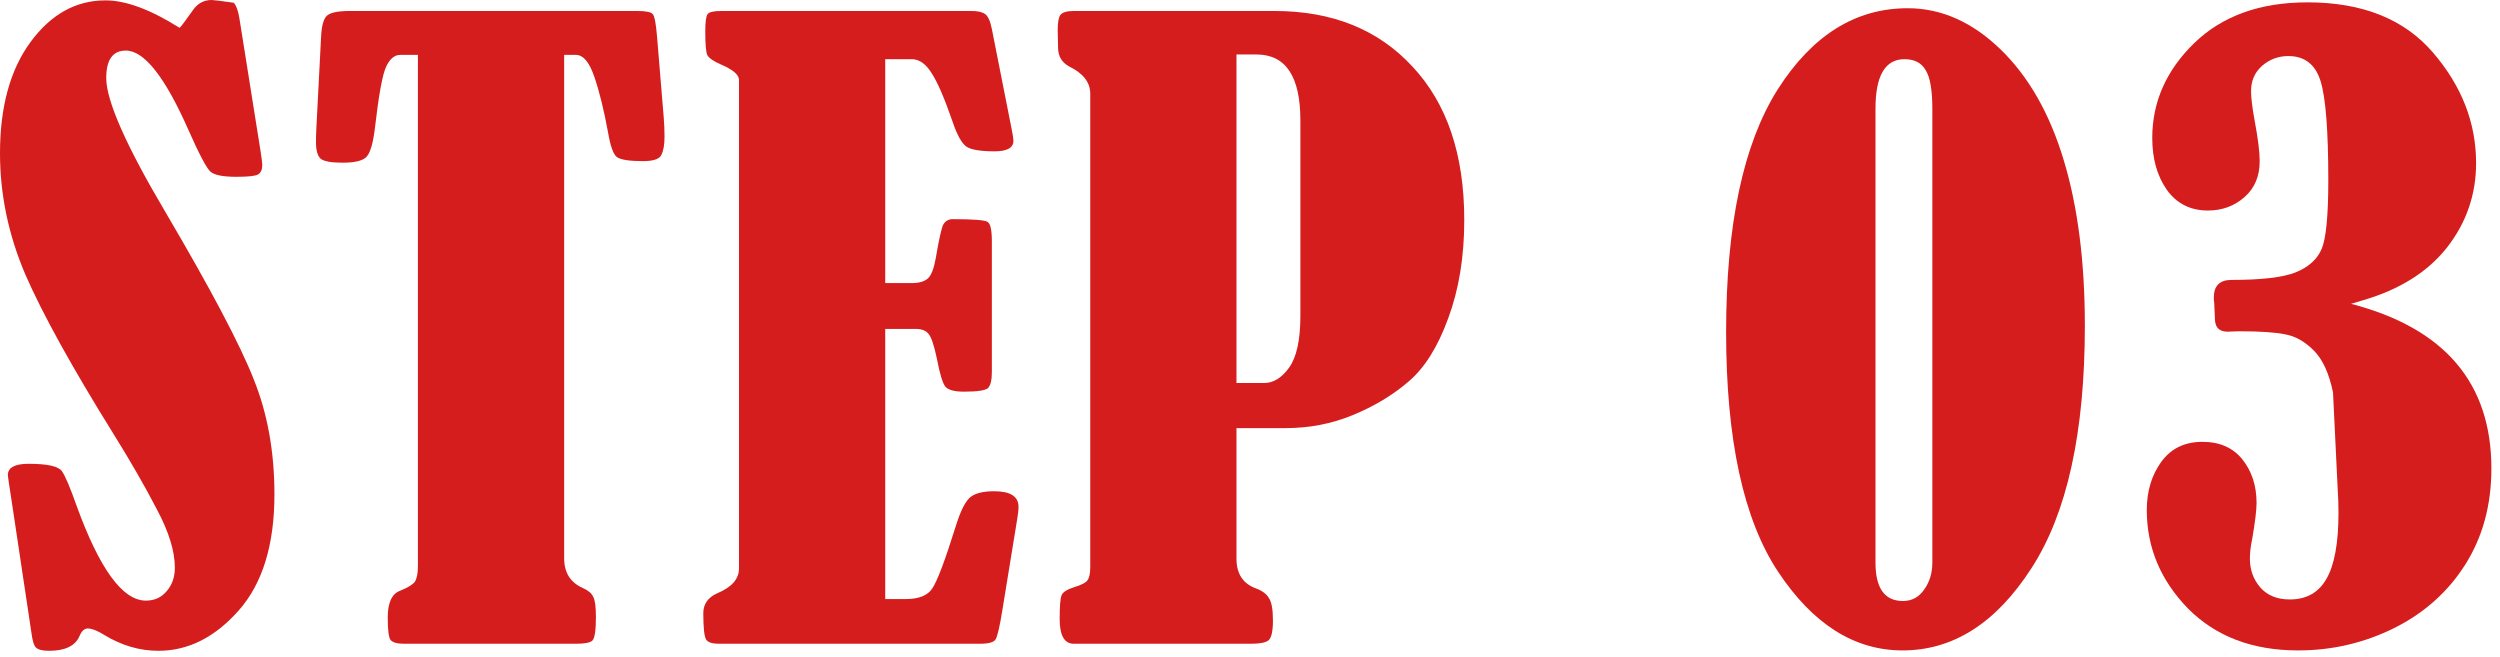 <svg width="137" height="36" viewBox="0 0 137 36" fill="none" xmlns="http://www.w3.org/2000/svg">
<path d="M128.837 16.65C133.965 17.982 136.528 20.99 136.528 25.674C136.528 27.665 136.056 29.412 135.11 30.916C134.165 32.42 132.862 33.587 131.2 34.418C129.553 35.234 127.799 35.643 125.937 35.643C123.43 35.643 121.418 34.876 119.899 33.344C118.396 31.797 117.644 29.999 117.644 27.951C117.644 26.92 117.909 26.039 118.438 25.309C118.968 24.578 119.72 24.213 120.694 24.213C121.64 24.213 122.37 24.535 122.886 25.18C123.401 25.824 123.659 26.619 123.659 27.564C123.659 27.951 123.58 28.603 123.423 29.52C123.337 29.921 123.294 30.286 123.294 30.615C123.294 31.231 123.487 31.761 123.874 32.205C124.261 32.635 124.798 32.85 125.485 32.85C126.388 32.85 127.054 32.477 127.483 31.732C127.927 30.973 128.149 29.763 128.149 28.102C128.149 27.672 128.135 27.242 128.106 26.812L127.849 21.506C127.634 20.46 127.283 19.694 126.796 19.207C126.309 18.72 125.793 18.426 125.249 18.326C124.719 18.212 123.867 18.154 122.692 18.154L122.069 18.176C121.64 18.176 121.41 17.968 121.382 17.553L121.339 16.607C121.325 16.507 121.317 16.407 121.317 16.307C121.317 15.662 121.64 15.34 122.284 15.34C123.917 15.34 125.084 15.204 125.786 14.932C126.502 14.645 126.982 14.216 127.226 13.643C127.469 13.07 127.591 11.816 127.591 9.883C127.591 7.147 127.448 5.328 127.161 4.426C126.875 3.523 126.287 3.072 125.399 3.072C124.855 3.072 124.375 3.251 123.96 3.609C123.559 3.967 123.358 4.426 123.358 4.984C123.358 5.357 123.423 5.894 123.552 6.596C123.738 7.584 123.831 8.329 123.831 8.83C123.831 9.661 123.552 10.32 122.993 10.807C122.435 11.294 121.769 11.537 120.995 11.537C120.035 11.537 119.284 11.158 118.739 10.398C118.209 9.639 117.944 8.694 117.944 7.562C117.944 5.586 118.711 3.853 120.243 2.363C121.776 0.874 123.845 0.129 126.452 0.129C129.46 0.129 131.752 1.046 133.327 2.879C134.903 4.712 135.69 6.732 135.69 8.938C135.69 10.656 135.16 12.196 134.101 13.557C133.041 14.903 131.501 15.87 129.481 16.457L128.837 16.65Z" fill="#D61D1D"/>
<path d="M104.539 0.451C106.372 0.451 108.062 1.196 109.609 2.686C111.156 4.175 112.316 6.202 113.089 8.766C113.863 11.315 114.25 14.344 114.25 17.854C114.25 23.697 113.276 28.123 111.328 31.131C109.394 34.139 107.038 35.643 104.259 35.643C101.624 35.643 99.354 34.21 97.449 31.346C95.544 28.481 94.591 24.098 94.591 18.197C94.591 12.325 95.529 7.899 97.406 4.92C99.296 1.941 101.674 0.451 104.539 0.451ZM105.892 5.951C105.892 4.934 105.77 4.232 105.527 3.846C105.298 3.445 104.911 3.244 104.367 3.244C103.307 3.244 102.777 4.146 102.777 5.951V30.83C102.777 32.234 103.278 32.935 104.281 32.935C104.768 32.935 105.154 32.728 105.441 32.312C105.742 31.897 105.892 31.403 105.892 30.83V5.951Z" fill="#D61D1D"/>
<path d="M67.759 23.461V30.615C67.759 31.446 68.117 31.99 68.834 32.248C69.177 32.377 69.414 32.556 69.543 32.785C69.686 33 69.757 33.408 69.757 34.01C69.757 34.583 69.678 34.941 69.521 35.084C69.363 35.213 69.048 35.277 68.576 35.277H58.843C58.328 35.277 58.07 34.826 58.07 33.924C58.07 33.208 58.106 32.771 58.177 32.613C58.249 32.441 58.492 32.291 58.908 32.162C59.28 32.047 59.509 31.926 59.595 31.797C59.696 31.654 59.746 31.417 59.746 31.088V5.135C59.746 4.519 59.366 4.025 58.607 3.652C58.206 3.438 57.998 3.108 57.984 2.664L57.962 1.654C57.962 1.225 58.013 0.945 58.113 0.816C58.227 0.673 58.471 0.602 58.843 0.602H69.843C73.009 0.602 75.529 1.618 77.406 3.652C79.296 5.672 80.242 8.472 80.242 12.053C80.242 14.072 79.948 15.87 79.361 17.445C78.788 19.021 78.058 20.181 77.169 20.926C76.296 21.671 75.279 22.279 74.119 22.752C72.973 23.225 71.748 23.461 70.445 23.461H67.759ZM67.759 2.986V20.99H69.263C69.779 20.99 70.237 20.711 70.638 20.152C71.053 19.579 71.261 18.634 71.261 17.316V6.596C71.261 4.189 70.459 2.986 68.855 2.986H67.759Z" fill="#D61D1D"/>
<path d="M48.51 3.244V15.512H49.971C50.372 15.512 50.666 15.426 50.852 15.254C51.038 15.082 51.181 14.71 51.282 14.137C51.454 13.12 51.59 12.511 51.69 12.31C51.804 12.11 51.976 12.01 52.206 12.01C53.337 12.01 53.974 12.06 54.118 12.16C54.275 12.246 54.354 12.604 54.354 13.234V20.389C54.354 20.833 54.282 21.126 54.139 21.27C53.996 21.398 53.552 21.463 52.807 21.463C52.32 21.463 51.991 21.377 51.819 21.205C51.661 21.019 51.504 20.51 51.346 19.68C51.189 18.921 51.031 18.455 50.873 18.283C50.73 18.111 50.501 18.025 50.186 18.025H48.51V32.828H49.649C50.351 32.828 50.831 32.635 51.088 32.248C51.361 31.847 51.79 30.708 52.377 28.832C52.621 28.044 52.872 27.529 53.129 27.285C53.387 27.042 53.838 26.92 54.483 26.92C55.371 26.92 55.815 27.206 55.815 27.779C55.815 27.951 55.786 28.202 55.729 28.531L54.934 33.408C54.791 34.296 54.669 34.833 54.569 35.02C54.483 35.191 54.197 35.277 53.709 35.277H39.379C39.021 35.277 38.792 35.199 38.692 35.041C38.592 34.869 38.541 34.389 38.541 33.602C38.541 33.1 38.799 32.735 39.315 32.506C40.103 32.176 40.497 31.725 40.497 31.152V4.361C40.482 4.089 40.16 3.817 39.53 3.545C39.1 3.359 38.842 3.18 38.756 3.008C38.685 2.836 38.649 2.421 38.649 1.762C38.649 1.203 38.692 0.874 38.778 0.773C38.864 0.659 39.114 0.602 39.53 0.602H53.237C53.581 0.602 53.831 0.659 53.989 0.773C54.146 0.888 54.268 1.16 54.354 1.59L55.45 7.133C55.507 7.419 55.536 7.613 55.536 7.713C55.536 8.1 55.192 8.293 54.504 8.293C53.731 8.293 53.215 8.207 52.958 8.035C52.7 7.849 52.449 7.398 52.206 6.682C51.762 5.393 51.375 4.497 51.045 3.996C50.73 3.495 50.372 3.244 49.971 3.244H48.51Z" fill="#D61D1D"/>
<path d="M22.902 3.008H21.935C21.62 3.008 21.362 3.223 21.162 3.652C20.961 4.068 20.753 5.206 20.539 7.068C20.438 7.885 20.281 8.4 20.066 8.615C19.851 8.816 19.421 8.916 18.777 8.916C18.161 8.916 17.76 8.844 17.574 8.701C17.402 8.544 17.316 8.243 17.316 7.799C17.316 7.541 17.323 7.283 17.337 7.025L17.595 2.02C17.624 1.432 17.724 1.053 17.896 0.881C18.068 0.695 18.498 0.602 19.185 0.602H34.933C35.391 0.602 35.671 0.659 35.771 0.773C35.871 0.888 35.95 1.303 36.007 2.02L36.373 6.445C36.401 6.789 36.416 7.14 36.416 7.498C36.416 7.928 36.358 8.257 36.244 8.486C36.143 8.715 35.807 8.83 35.234 8.83C34.503 8.83 34.031 8.758 33.816 8.615C33.615 8.472 33.451 8.021 33.322 7.262C33.093 6.016 32.842 4.999 32.57 4.211C32.298 3.409 31.961 3.008 31.56 3.008H30.916V30.594C30.916 31.381 31.259 31.926 31.947 32.227C32.233 32.355 32.419 32.513 32.505 32.699C32.606 32.871 32.656 33.243 32.656 33.816C32.656 34.547 32.591 34.977 32.462 35.105C32.334 35.22 32.04 35.277 31.581 35.277H22.128C21.756 35.277 21.512 35.206 21.398 35.062C21.298 34.919 21.248 34.511 21.248 33.838C21.248 33.036 21.47 32.549 21.914 32.377C22.343 32.205 22.615 32.04 22.73 31.883C22.845 31.711 22.902 31.424 22.902 31.023V3.008Z" fill="#D61D1D"/>
<path d="M9.84 1.525C9.926 1.454 10.169 1.132 10.57 0.559C10.828 0.186 11.172 0 11.602 0C11.702 0 12.103 0.05 12.805 0.15C12.948 0.294 13.055 0.594 13.127 1.053L14.287 8.336C14.344 8.723 14.373 8.952 14.373 9.023C14.373 9.296 14.294 9.475 14.137 9.561C13.993 9.646 13.6 9.689 12.955 9.689C12.225 9.689 11.752 9.596 11.537 9.41C11.322 9.224 10.914 8.451 10.312 7.09C9.038 4.211 7.899 2.771 6.896 2.771C6.18 2.771 5.822 3.273 5.822 4.275C5.822 5.521 6.904 7.971 9.066 11.623C11.544 15.834 13.156 18.885 13.9 20.775C14.659 22.652 15.039 24.757 15.039 27.092C15.039 29.856 14.387 31.976 13.084 33.451C11.781 34.926 10.312 35.664 8.68 35.664C7.648 35.664 6.653 35.37 5.693 34.783C5.321 34.554 5.027 34.44 4.812 34.44C4.626 34.44 4.476 34.575 4.361 34.848C4.132 35.392 3.574 35.664 2.686 35.664C2.342 35.664 2.105 35.607 1.977 35.492C1.862 35.392 1.776 35.113 1.719 34.654L0.645 27.5C0.501 26.583 0.43 26.096 0.43 26.039C0.43 25.624 0.809 25.416 1.568 25.416C2.6 25.416 3.208 25.552 3.395 25.824C3.581 26.096 3.846 26.719 4.189 27.693C5.45 31.174 6.717 32.914 7.992 32.914C8.465 32.914 8.844 32.742 9.131 32.398C9.432 32.055 9.582 31.625 9.582 31.109C9.582 30.207 9.253 29.14 8.594 27.908C7.949 26.662 7.154 25.28 6.209 23.762C3.946 20.124 2.342 17.223 1.396 15.06C0.465 12.883 0 10.663 0 8.4C0 5.851 0.559 3.817 1.676 2.299C2.793 0.781 4.161 0.021 5.779 0.021C6.896 0.021 8.25 0.523 9.84 1.525Z" fill="#D61D1D"/>
</svg>
